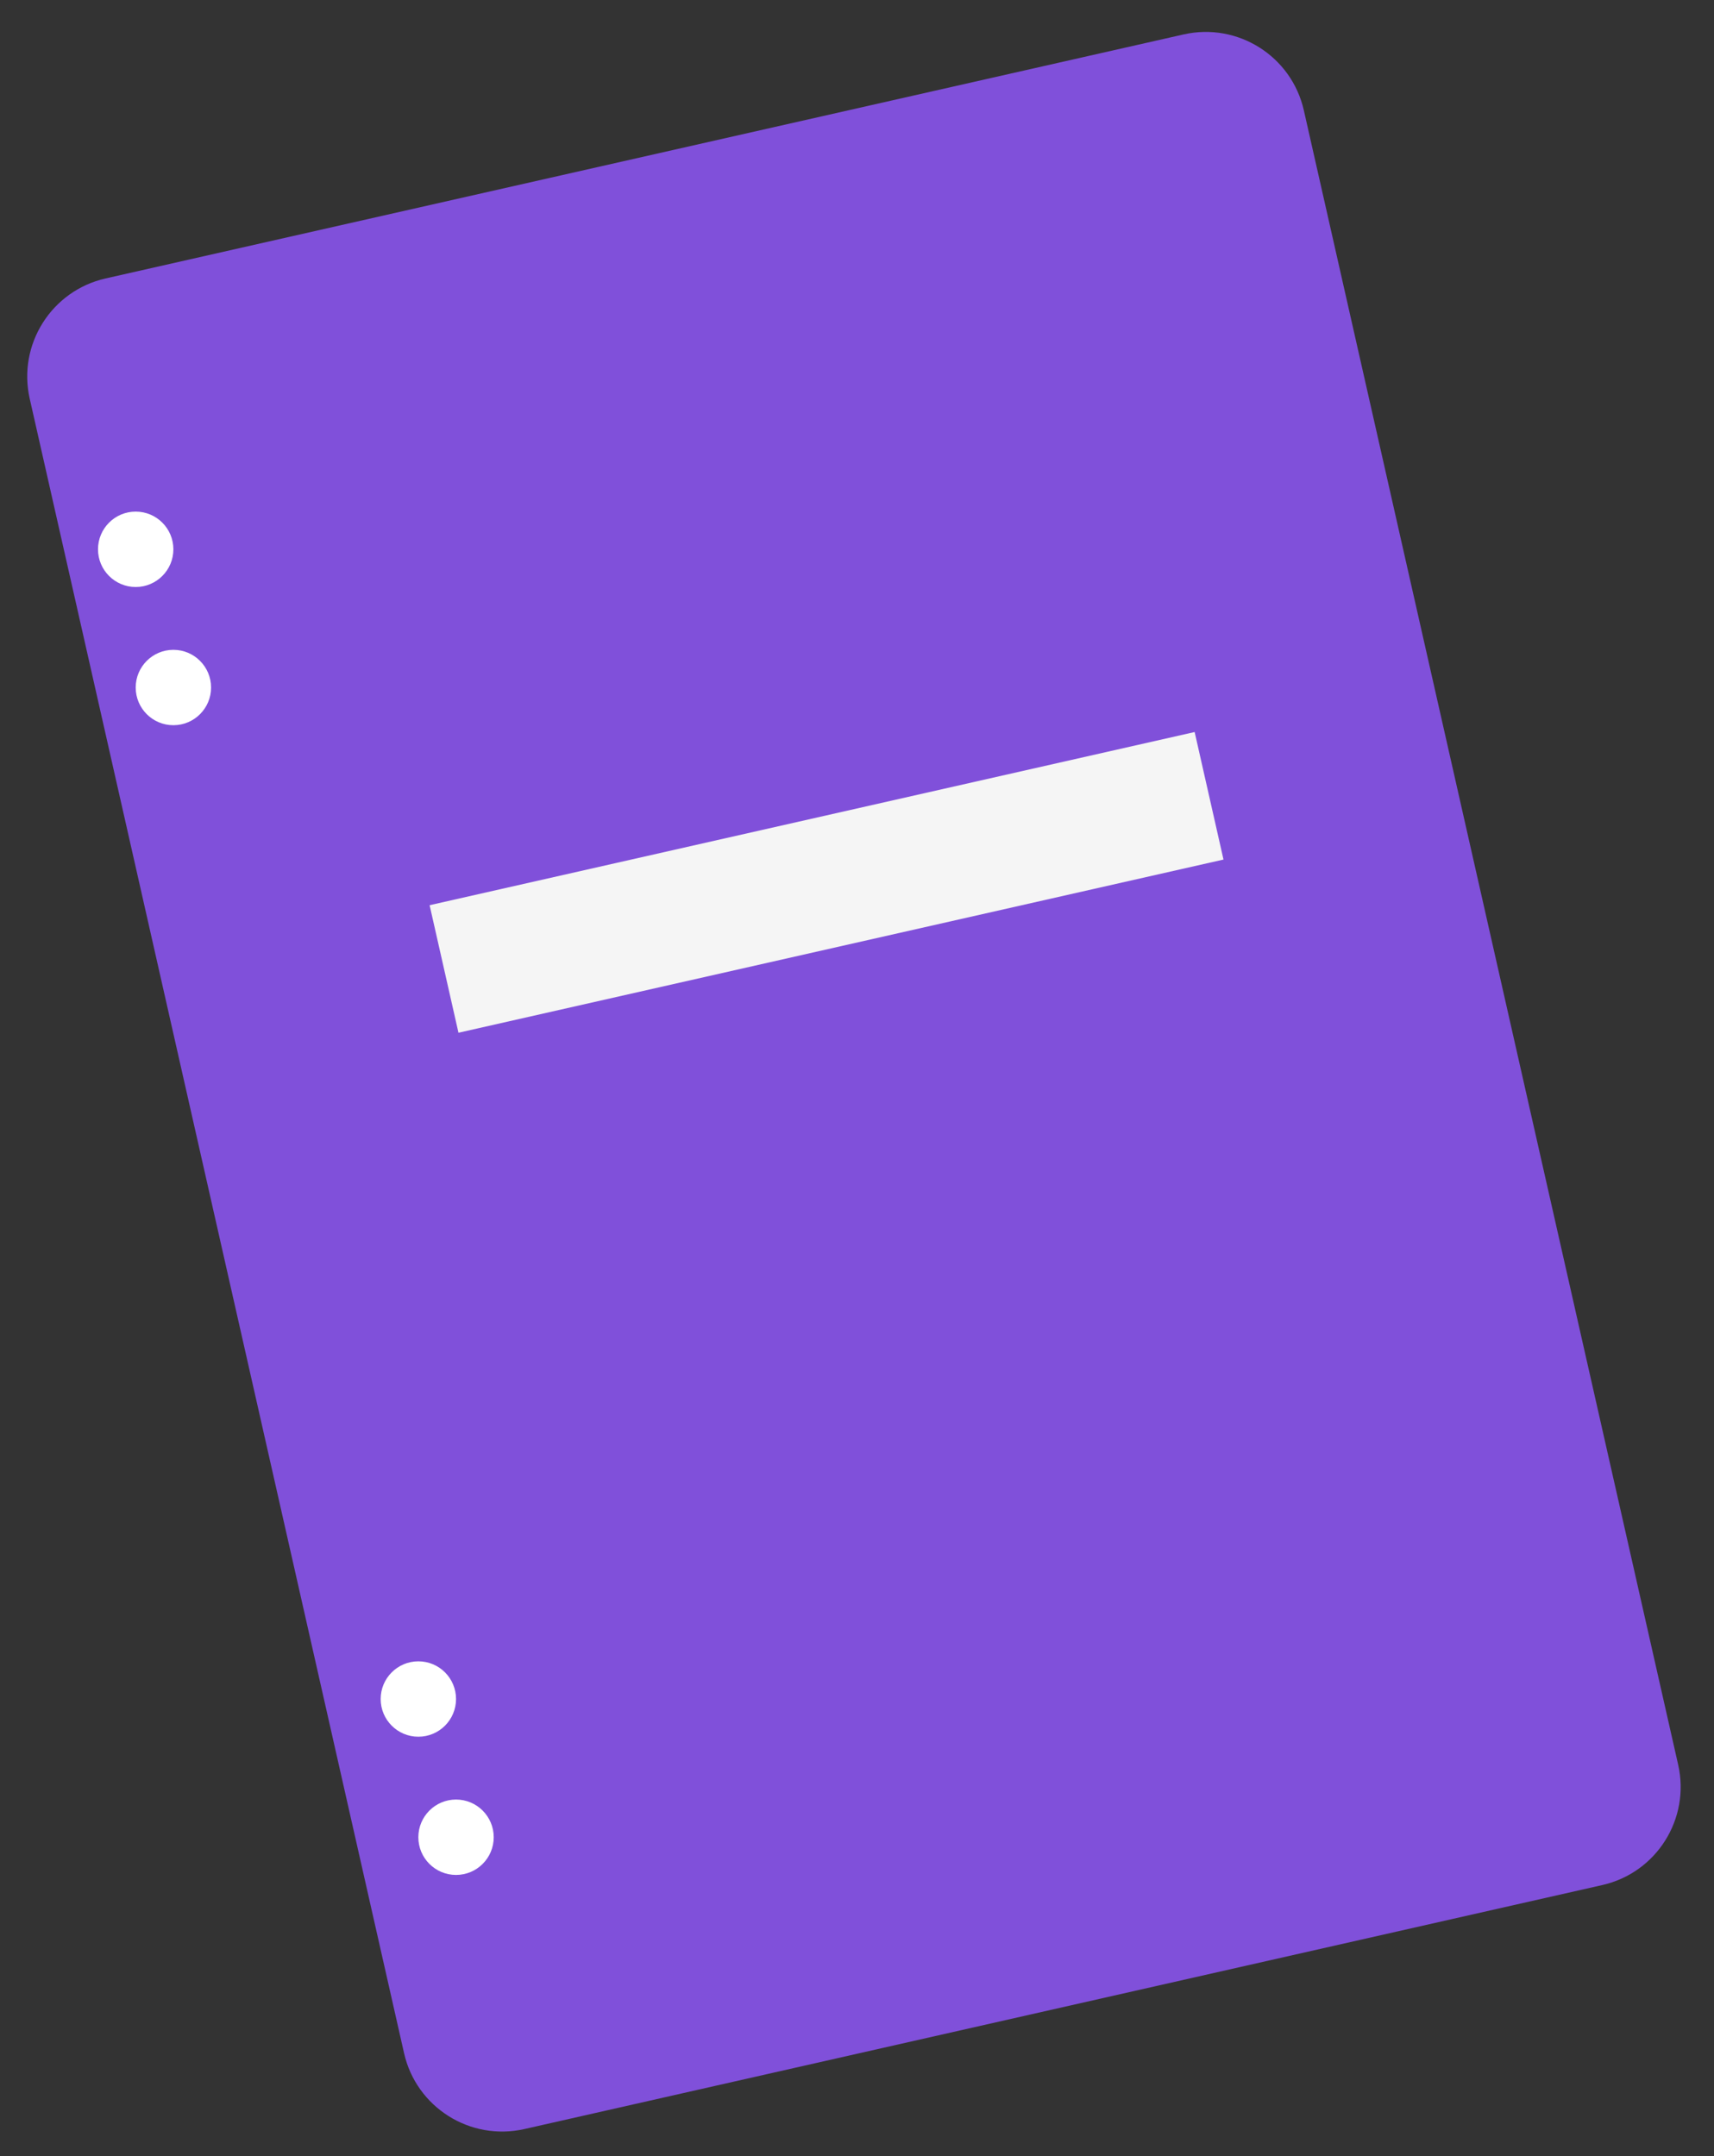 <?xml version="1.0" encoding="UTF-8"?> <svg xmlns="http://www.w3.org/2000/svg" xmlns:xlink="http://www.w3.org/1999/xlink" width="229px" height="288px" viewBox="0 0 229 288"><rect x="0" y="0" width="229" height="288" fill="#333333" stroke="none"/> <title>Group 49</title> <g id="Page-1" stroke="none" stroke-width="1" fill="none" fill-rule="evenodd"> <g id="Макет-100%" transform="translate(-384, -10658)" fill-rule="nonzero"> <g id="Group-49" transform="translate(384.094, 10658.771)"> <path d="M40.168,17 L187.829,17 C195.249,17 201.265,23.015 201.265,30.435 L201.265,257.015 C201.265,264.435 195.249,270.45 187.829,270.45 L40.168,270.45 C32.747,270.45 26.732,264.435 26.732,257.015 L26.732,30.435 C26.732,23.015 32.747,17 40.168,17 Z" id="Rectangle" fill="#8050DA" transform="translate(113.998, 143.725) rotate(-12.752) translate(-113.998, -143.725) "></path> <circle id="Oval" fill="#FFFFFF" cx="18.035" cy="72.603" r="5.035"></circle> <circle id="Oval" fill="#FFFFFF" cx="23.071" cy="91.065" r="5.035"></circle> <circle id="Oval" fill="#FFFFFF" cx="55.8" cy="226.178" r="5.035"></circle> <circle id="Oval" fill="#FFFFFF" cx="60.835" cy="244.641" r="5.035"></circle> <polygon id="Rectangle" fill="#F5F5F5" transform="translate(110.338, 117.094) rotate(-12.752) translate(-110.338, -117.094) " points="57.94 108.361 162.737 108.361 162.737 125.828 57.94 125.828"></polygon> </g> </g> </g> </svg> 